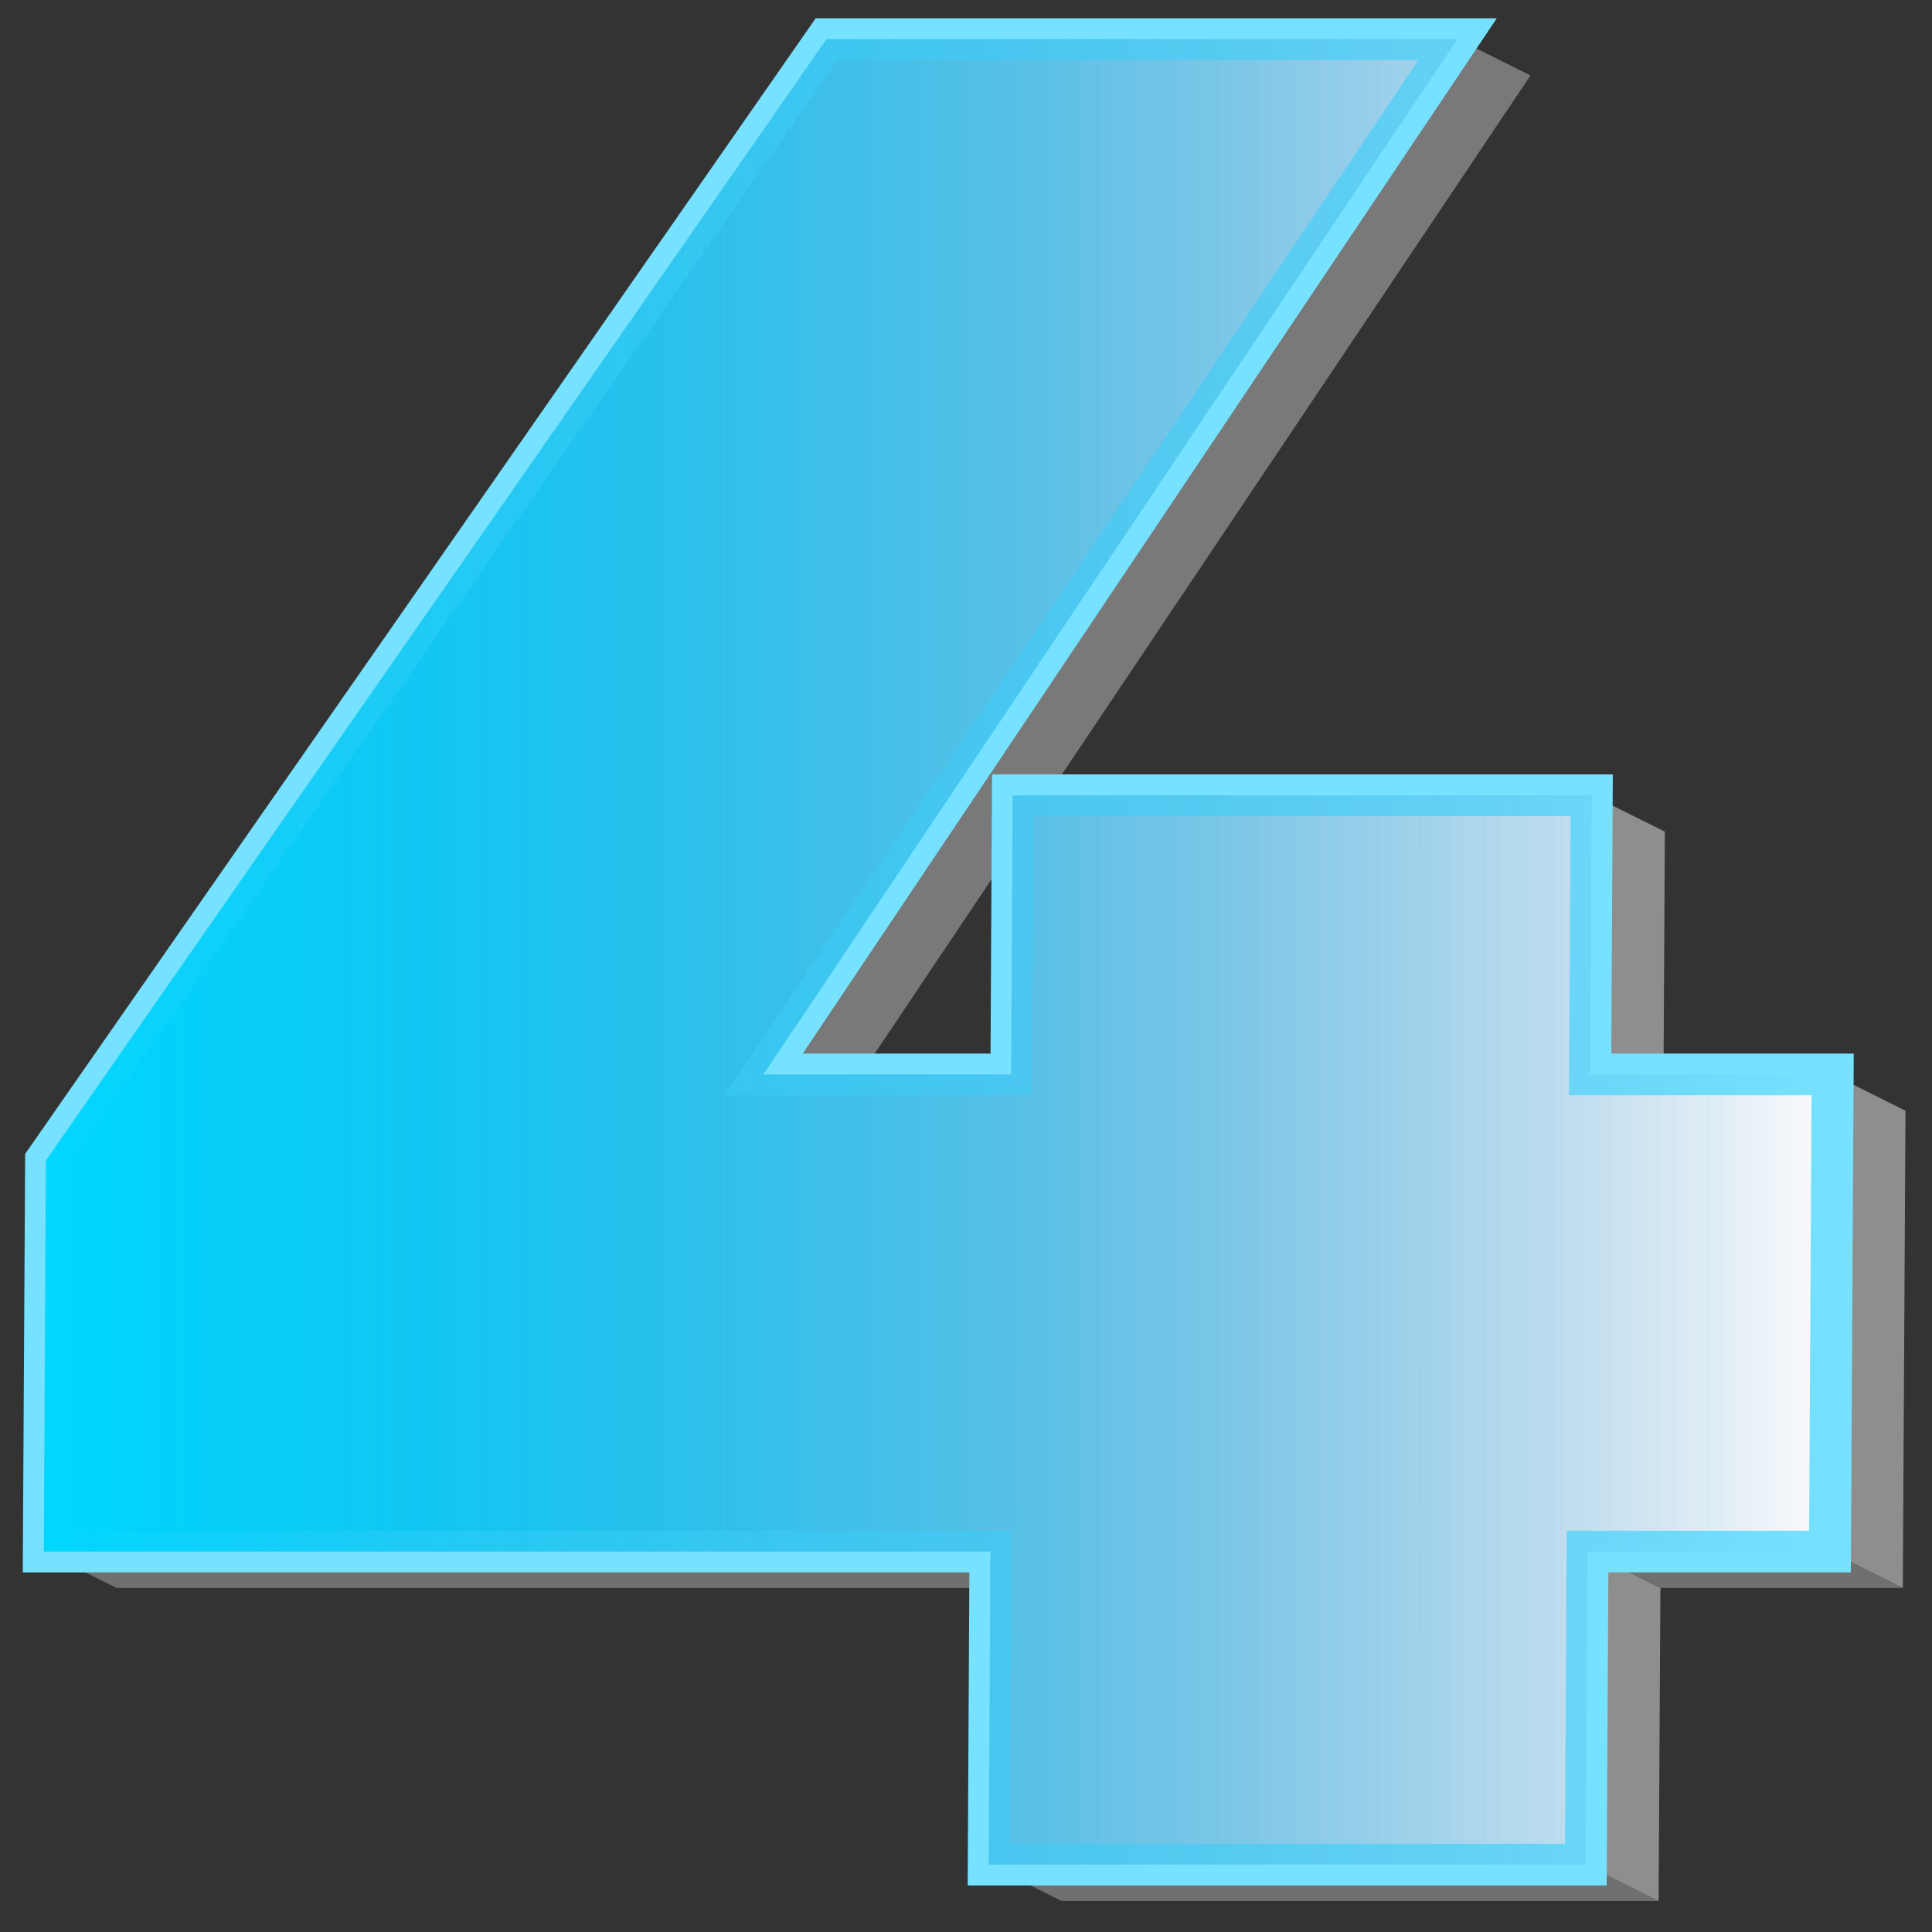 <svg width="61" height="61" viewBox="0 0 61 61" fill="none" xmlns="http://www.w3.org/2000/svg">
<rect x="0" y="0" width="61" height="61" fill="#333333" stroke="none"/>
<path d="M46.024 1.234L48.322 2.383L26.407 35.071L24.109 33.922L46.024 1.234Z" fill="#797979"/>
<path d="M31.27 48.988L33.568 50.137H3.681L1.383 48.988H31.27Z" fill="#707070"/>
<path d="M50.267 25.113L52.565 26.258L52.517 35.071L50.219 33.922L50.267 25.113Z" fill="#8E8E8E"/>
<path d="M50.069 58.871L52.367 60.02H33.517L31.219 58.871H50.069Z" fill="#707070"/>
<path d="M50.127 48.988L52.425 50.137L52.368 60.02L50.07 58.871L50.127 48.988Z" fill="#8E8E8E"/>
<path d="M57.781 48.988L60.078 50.137H52.423L50.125 48.988H57.781Z" fill="#707070"/>
<path d="M57.865 33.922L60.163 35.071L60.079 50.137L57.781 48.988L57.865 33.922Z" fill="#8E8E8E"/>
<path d="M50.208 33.922H57.864L57.78 48.988H50.124L50.067 58.871H31.217L31.27 48.988H1.383L1.449 36.641L26.097 1.234H46.022L24.107 33.922H31.926L31.974 25.113H50.257L50.208 33.922Z" fill="#FCFCFC"/>
<path d="M50.208 33.922H57.864L57.78 48.988H50.124L50.067 58.871H31.217L31.27 48.988H1.383L1.449 36.641L26.097 1.234H46.022L24.107 33.922H31.926L31.974 25.113H50.257L50.208 33.922Z" fill="url(#paint0_linear_1276_14024)"/>
<path d="M50.728 59.529H30.553L30.606 49.646H0.719L0.794 36.431L0.912 36.264L25.754 0.577H47.259L25.345 33.265H31.275L31.323 24.451H50.922L50.874 33.265H58.529L58.437 49.646H50.781L50.728 59.529ZM31.878 58.214H49.412L49.465 48.331H57.12L57.195 34.58H49.54L49.588 25.767H32.631L32.582 34.58H22.871L44.785 1.892H26.445L2.11 36.847L2.048 48.335H31.935L31.882 58.218L31.878 58.214Z" fill="#76E2FF"/>
<path d="M50.208 33.922H57.864L57.78 48.988H50.124L50.067 58.871H31.217L31.27 48.988H1.383L1.449 36.641L26.097 1.234H46.022L24.107 33.922H31.926L31.974 25.113H50.257L50.208 33.922Z" fill="url(#paint1_linear_1276_14024)"/>
<defs>
<linearGradient id="paint0_linear_1276_14024" x1="1.383" y1="30.055" x2="57.864" y2="30.055" gradientUnits="userSpaceOnUse">
<stop stop-color="#00D7FF"/>
<stop offset="1" stop-color="#2580C3" stop-opacity="0"/>
</linearGradient>
<linearGradient id="paint1_linear_1276_14024" x1="1.383" y1="30.055" x2="57.864" y2="30.055" gradientUnits="userSpaceOnUse">
<stop stop-color="#00D7FF"/>
<stop offset="1" stop-color="#2580C3" stop-opacity="0"/>
</linearGradient>
</defs>
</svg>
